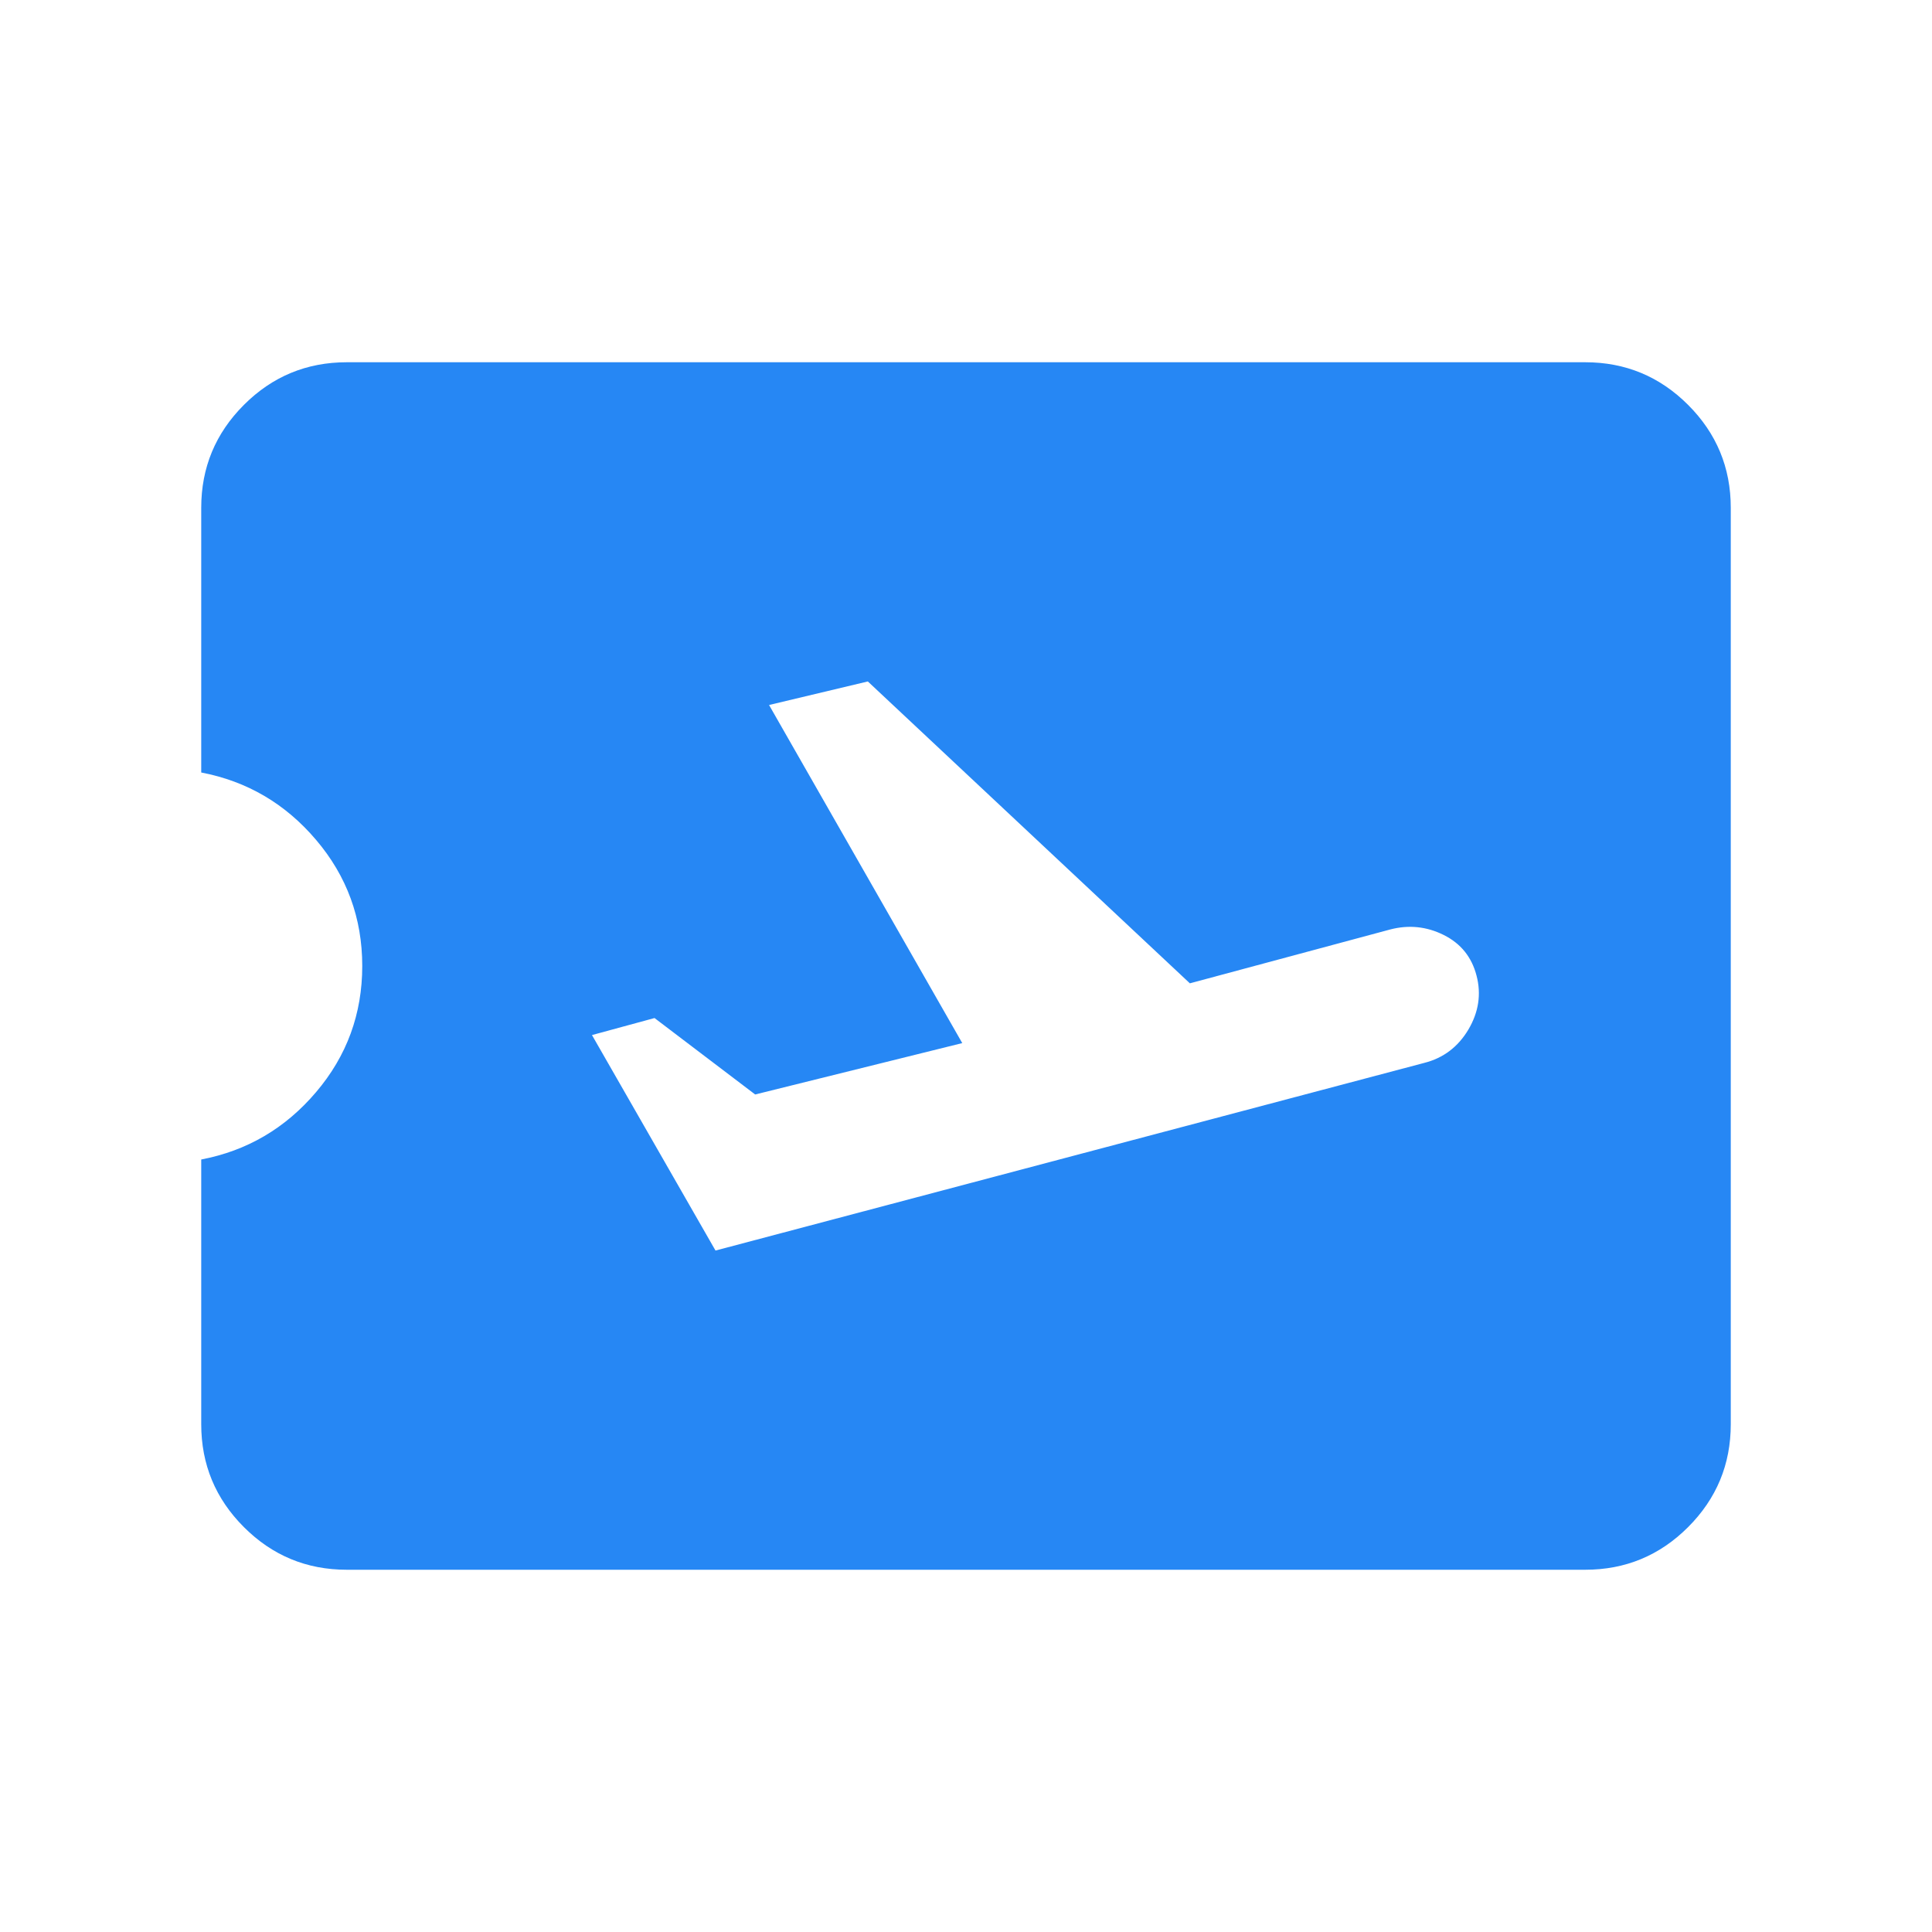 <svg width="32" height="32" viewBox="0 0 32 32" fill="none" xmlns="http://www.w3.org/2000/svg">
<g id="menu">
<mask id="mask0_19851_16153" style="mask-type:alpha" maskUnits="userSpaceOnUse" x="0" y="0" width="32" height="32">
<rect id="Bounding box" width="32" height="32" fill="#D9D9D9"/>
</mask>
<g mask="url(#mask0_19851_16153)">
<path id="airplane_ticket" d="M11.851 20.713L23.59 17.605C23.906 17.525 24.149 17.341 24.321 17.053C24.491 16.765 24.537 16.467 24.456 16.159C24.376 15.851 24.195 15.627 23.912 15.486C23.629 15.345 23.333 15.315 23.026 15.395L19.708 16.287L14.374 11.287L12.738 11.677L15.938 17.277L12.508 18.128L10.841 16.862L9.805 17.144L11.851 20.713ZM26.256 26H5.744C5.079 26 4.511 25.765 4.04 25.294C3.569 24.823 3.333 24.255 3.333 23.59V19.205C4.092 19.06 4.727 18.688 5.236 18.088C5.745 17.489 6 16.793 6 16C6 15.207 5.745 14.511 5.236 13.912C4.727 13.312 4.092 12.94 3.333 12.795V8.41C3.333 7.745 3.569 7.177 4.04 6.706C4.511 6.235 5.079 6 5.744 6H26.256C26.921 6 27.489 6.235 27.96 6.706C28.431 7.177 28.667 7.745 28.667 8.41V23.59C28.667 24.255 28.431 24.823 27.96 25.294C27.489 25.765 26.921 26 26.256 26Z" fill="#2687F4"/>
</g>
</g>
</svg>
